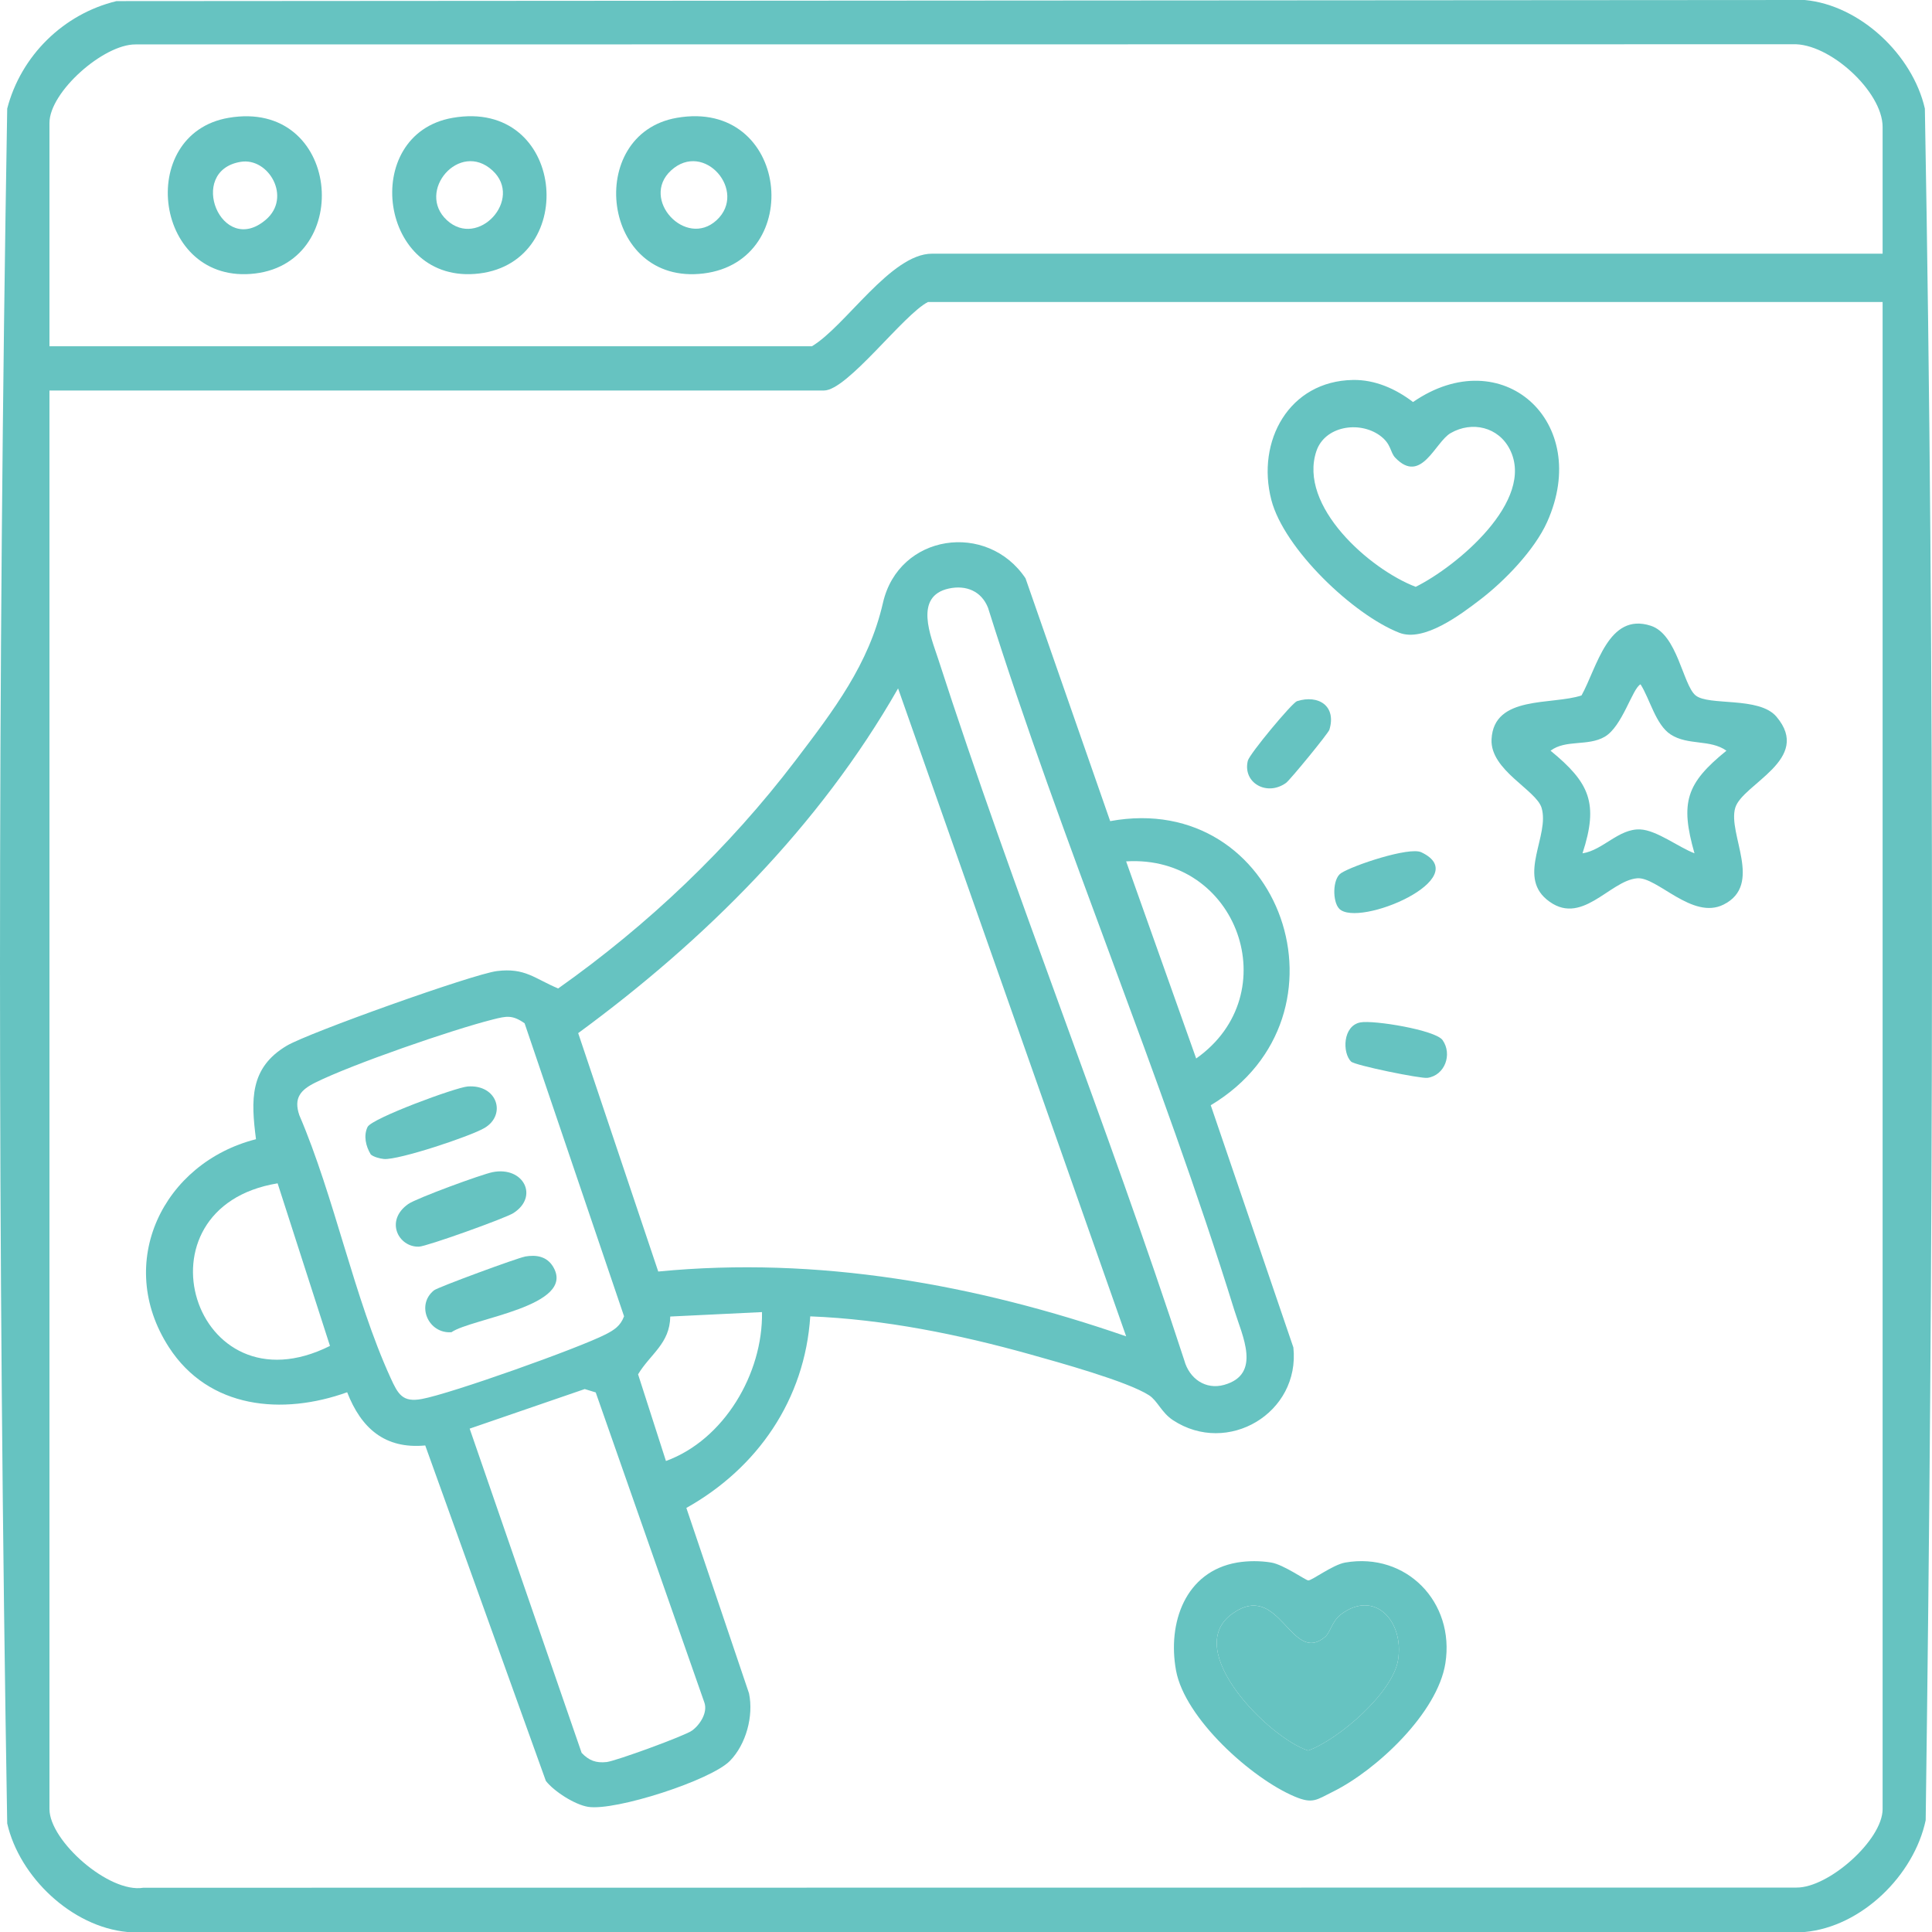 <svg width="78" height="78" viewBox="0 0 78 78" fill="none" xmlns="http://www.w3.org/2000/svg">
<g clip-path="url(#clip0_13827_663)">
<path d="M77.712 4.384C77.218 2.219 75.104 0.208 72.861 0L4.702 0.045C2.56 0.562 0.844 2.252 0.291 4.384C-0.097 27.412 -0.097 50.588 0.291 73.617C0.785 75.781 2.899 77.792 5.142 78H72.861C75.159 77.789 77.273 75.712 77.745 73.487C78.055 50.493 78.123 27.373 77.712 4.384ZM76.006 73.038C76.006 74.286 73.828 76.216 72.532 76.206L5.788 76.213C4.395 76.444 1.997 74.315 1.997 73.038V15.766H33.265C34.212 15.766 36.484 12.686 37.467 12.192H76.006V73.038ZM76.006 10.242H37.628C35.964 10.242 34.141 13.167 32.78 13.979H1.997V4.962C1.997 3.714 4.179 1.784 5.471 1.794L72.377 1.787C73.847 1.725 76.006 3.695 76.006 5.124V10.242Z" fill="#66C3C1"/>
<path d="M44.822 33.151C51.732 31.887 54.902 41.012 48.881 44.622L52.217 54.4C52.498 57.048 49.56 58.789 47.353 57.334C46.891 57.028 46.732 56.554 46.393 56.333C45.52 55.767 42.712 54.994 41.59 54.679C38.717 53.876 35.699 53.262 32.712 53.145C32.496 56.495 30.589 59.267 27.71 60.879L30.24 68.366C30.431 69.282 30.121 70.423 29.471 71.089C28.702 71.878 24.837 73.123 23.744 72.947C23.211 72.863 22.374 72.33 22.038 71.901L17.168 58.357C15.535 58.51 14.582 57.659 14.016 56.209C11.412 57.145 8.432 56.889 6.816 54.386C4.612 50.971 6.59 46.945 10.335 45.993C10.132 44.417 10.07 43.111 11.58 42.217C12.456 41.697 19.09 39.328 20.06 39.205C21.198 39.062 21.579 39.507 22.535 39.907C26.165 37.34 29.422 34.243 32.118 30.701C33.672 28.657 35.078 26.821 35.647 24.339C36.287 21.544 39.861 21.044 41.403 23.348L44.822 33.155V33.151ZM38.31 23.76C36.882 24.069 37.58 25.694 37.867 26.574C40.944 36.092 44.712 45.405 47.812 54.919C48.015 55.664 48.678 56.122 49.424 55.91C50.946 55.482 50.151 53.925 49.831 52.889C46.894 43.407 42.873 34.035 39.89 24.54C39.625 23.864 39.002 23.611 38.31 23.76ZM45.465 53.948L36.258 27.793C33.081 33.356 28.469 37.951 23.343 41.71L26.575 51.335C33.026 50.708 39.393 51.852 45.465 53.951V53.948ZM45.465 34.776L48.293 42.734C51.981 40.131 49.964 34.5 45.465 34.776ZM21.185 41.317C20.684 40.963 20.445 41.022 19.902 41.158C18.27 41.567 14.21 42.971 12.733 43.706C12.136 44.001 11.848 44.326 12.084 45.022C13.506 48.336 14.291 52.391 15.765 55.621C16.069 56.288 16.25 56.625 17.025 56.482C18.192 56.271 23.366 54.429 24.455 53.87C24.801 53.691 25.05 53.532 25.195 53.142L21.181 41.317H21.185ZM11.208 47.774C5.261 48.749 7.795 57.103 13.322 54.338L11.208 47.774ZM30.761 52.973L27.06 53.152C27.044 54.247 26.252 54.666 25.761 55.485L26.886 58.984C29.225 58.133 30.806 55.462 30.764 52.973H30.761ZM18.964 57.685L23.482 70.767C23.776 71.079 24.067 71.186 24.494 71.138C24.866 71.095 27.635 70.085 27.936 69.87C28.262 69.636 28.585 69.133 28.434 68.726L24.051 56.216L23.608 56.08L18.961 57.678L18.964 57.685Z" fill="#66C3C1"/>
<path d="M68.453 28.073C68.98 28.511 71.016 28.108 71.717 28.931C73.191 30.663 70.344 31.644 70.056 32.615C69.743 33.672 71.197 35.715 69.584 36.521C68.321 37.152 66.905 35.387 66.094 35.459C64.969 35.556 63.825 37.467 62.439 36.31C61.272 35.335 62.571 33.727 62.238 32.615C62.019 31.888 60.154 31.095 60.218 29.844C60.309 28.053 62.655 28.476 63.851 28.076C64.475 26.952 64.927 24.709 66.643 25.262C67.723 25.606 67.939 27.644 68.453 28.073ZM68.411 34.451C67.823 32.391 68.078 31.624 69.701 30.308C69.048 29.84 68.146 30.107 67.448 29.652C66.844 29.259 66.611 28.219 66.233 27.628C65.903 27.79 65.502 29.33 64.785 29.746C64.106 30.139 63.211 29.847 62.6 30.308C64.174 31.598 64.552 32.424 63.89 34.451C64.714 34.328 65.351 33.447 66.22 33.486C66.886 33.516 67.781 34.214 68.414 34.451H68.411Z" fill="#66C3C1"/>
<path d="M54.621 15.34C55.513 15.324 56.35 15.698 57.048 16.231C60.639 13.755 64.284 17.02 62.461 21.076C61.951 22.21 60.739 23.461 59.76 24.208C58.955 24.826 57.484 25.93 56.495 25.547C54.634 24.819 51.842 22.161 51.328 20.185C50.711 17.807 52.045 15.383 54.621 15.34ZM56.334 18.483C56.108 18.249 56.185 17.924 55.7 17.576C54.863 16.981 53.487 17.206 53.147 18.21C52.401 20.429 55.293 22.98 57.155 23.692C58.803 22.876 62.006 20.211 60.955 18.141C60.496 17.238 59.433 16.988 58.567 17.485C57.94 17.842 57.384 19.574 56.334 18.483Z" fill="#66C3C1"/>
<path d="M54.311 63.084C53.806 63.172 52.963 63.815 52.818 63.806C52.708 63.799 51.825 63.169 51.325 63.084C50.882 63.01 50.391 63.01 49.948 63.084C47.847 63.445 47.13 65.525 47.479 67.439C47.831 69.375 50.526 71.799 52.275 72.534C53.002 72.839 53.147 72.667 53.816 72.335C55.571 71.465 58.037 69.161 58.354 67.149C58.742 64.683 56.777 62.658 54.311 63.084ZM56.444 67.016C56.23 68.345 54.046 70.227 52.814 70.675C51.257 70.178 47.692 66.633 49.744 65.154C51.673 63.763 52.107 67.253 53.499 66.084C53.703 65.915 53.777 65.453 54.133 65.18C55.497 64.147 56.696 65.453 56.444 67.016Z" fill="#66C3C1"/>
<path d="M56.444 67.017C56.23 68.346 54.046 70.228 52.814 70.676C51.257 70.179 47.692 66.634 49.744 65.155C51.673 63.765 52.106 67.254 53.499 66.085C53.703 65.916 53.777 65.454 54.133 65.181C55.497 64.148 56.696 65.454 56.444 67.017Z" fill="#66C3C1"/>
<path d="M52.362 28.308C53.238 28.032 53.962 28.507 53.671 29.462C53.626 29.608 52.081 31.493 51.922 31.607C51.144 32.166 50.161 31.6 50.378 30.713C50.446 30.437 52.168 28.37 52.359 28.312L52.362 28.308Z" fill="#66C3C1"/>
<path d="M54.55 42.863C54.188 42.506 54.207 41.414 54.922 41.277C55.452 41.176 57.95 41.583 58.241 41.992C58.641 42.561 58.338 43.415 57.63 43.516C57.365 43.555 54.702 43.013 54.55 42.86V42.863Z" fill="#66C3C1"/>
<path d="M54.068 36.686C53.794 36.41 53.791 35.484 54.139 35.253C54.611 34.941 56.896 34.177 57.381 34.408C59.588 35.451 54.847 37.469 54.068 36.689V36.686Z" fill="#66C3C1"/>
<path d="M9.227 4.757C13.742 3.983 14.317 10.55 10.306 11.041C6.215 11.541 5.446 5.406 9.227 4.757ZM9.715 6.534C7.517 6.898 8.943 10.404 10.733 8.87C11.787 7.97 10.846 6.346 9.715 6.534Z" fill="#66C3C1"/>
<path d="M27.325 4.757C31.859 3.97 32.532 10.537 28.401 11.041C24.271 11.545 23.586 5.407 27.325 4.757ZM28.931 8.89C30.192 7.727 28.427 5.657 27.092 6.882C25.832 8.039 27.684 10.04 28.931 8.89Z" fill="#66C3C1"/>
<path d="M18.276 4.757C22.81 3.97 23.408 10.544 19.352 11.041C15.296 11.538 14.498 5.413 18.276 4.757ZM19.882 6.882C18.551 5.657 16.783 7.727 18.043 8.89C19.304 10.053 21.142 8.039 19.882 6.882Z" fill="#66C3C1"/>
<path d="M21.188 50.731C21.644 50.65 22.077 50.718 22.332 51.144C23.282 52.742 19.032 53.223 18.227 53.785C17.284 53.854 16.786 52.681 17.523 52.093C17.675 51.969 20.897 50.783 21.191 50.734L21.188 50.731Z" fill="#66C3C1"/>
<path d="M14.963 46.597C14.769 46.278 14.669 45.849 14.84 45.498C15.012 45.147 18.402 43.9 18.883 43.864C20.082 43.776 20.454 45.008 19.565 45.537C18.997 45.875 16.094 46.84 15.503 46.792C15.348 46.779 15.067 46.707 14.96 46.6L14.963 46.597Z" fill="#66C3C1"/>
<path d="M19.892 47.322C21.139 47.079 21.766 48.313 20.726 48.976C20.393 49.188 17.226 50.322 16.915 50.331C16.091 50.361 15.523 49.285 16.482 48.609C16.815 48.375 19.446 47.41 19.892 47.322Z" fill="#66C3C1"/>
</g>
<defs>
<clipPath id="clip0_13827_663">
<rect width="78" height="78" fill="white"/>
</clipPath>
</defs>
</svg>
